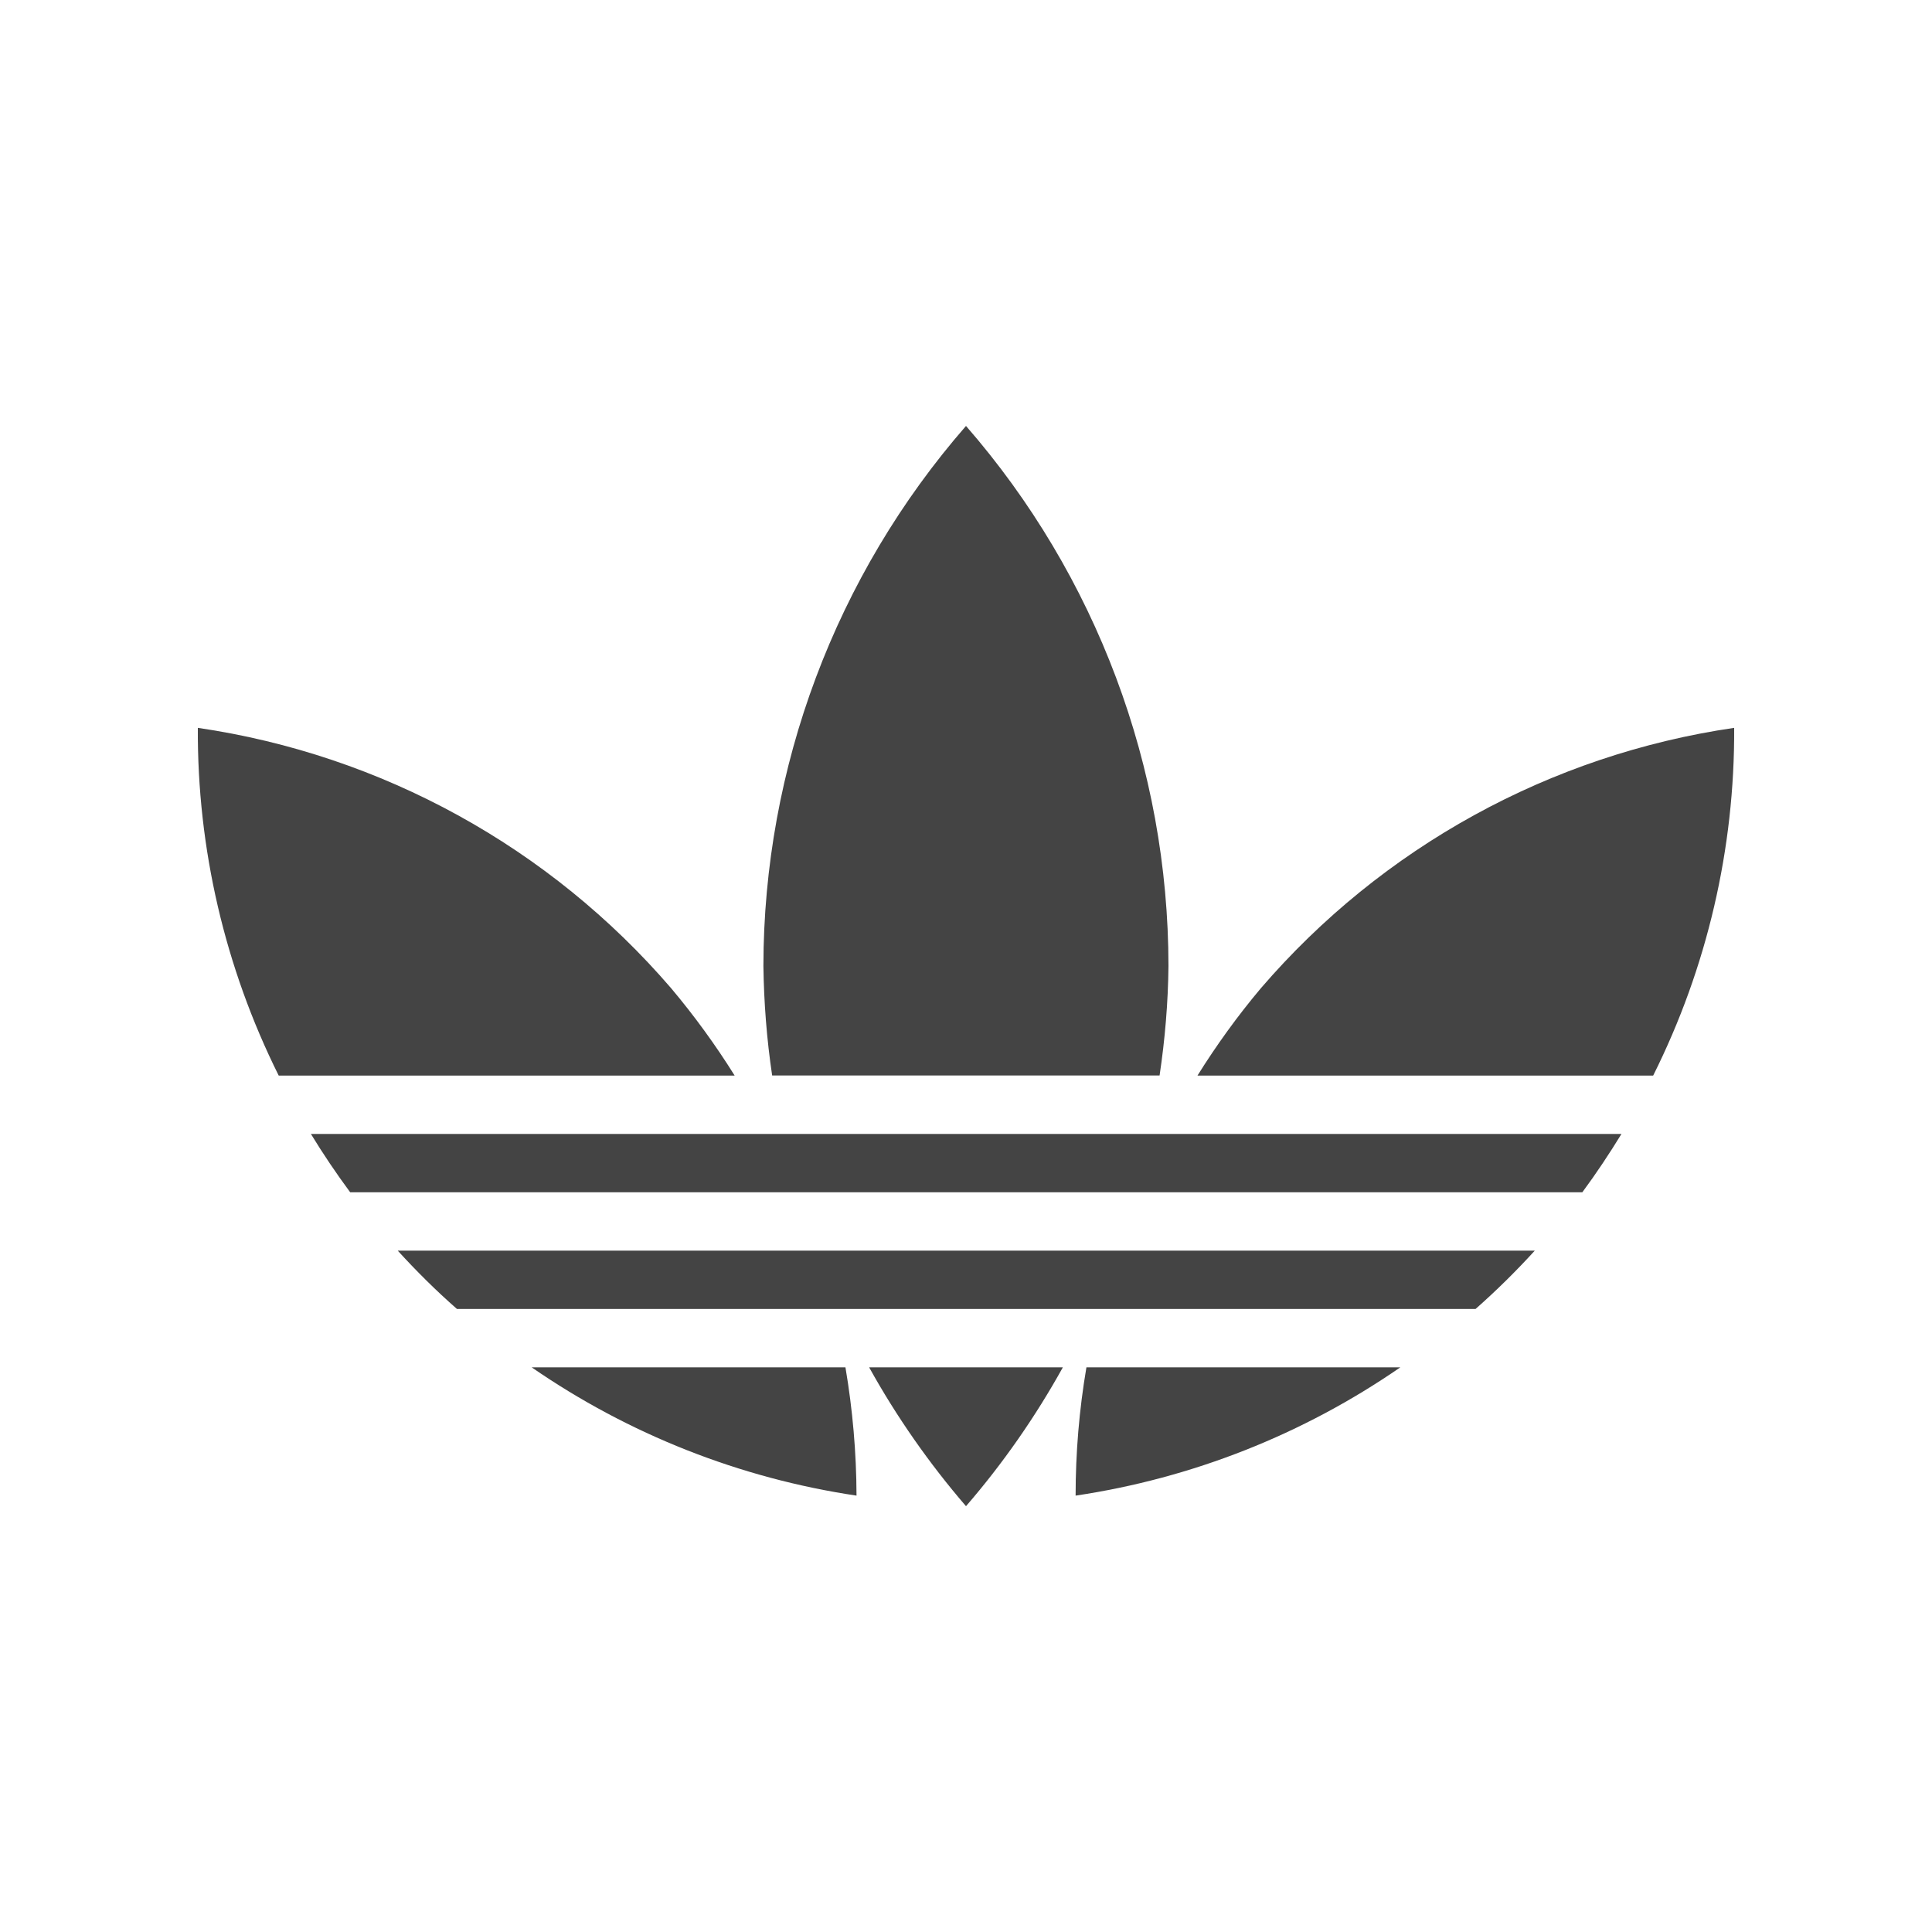 <?xml version="1.0" encoding="utf-8"?>
<!-- Generator: Adobe Illustrator 28.2.0, SVG Export Plug-In . SVG Version: 6.00 Build 0)  -->
<svg version="1.1" id="Capa_1" xmlns="http://www.w3.org/2000/svg" xmlns:xlink="http://www.w3.org/1999/xlink" x="0px" y="0px"
	 viewBox="0 0 150 150" style="enable-background:new 0 0 150 150;" xml:space="preserve">
<style type="text/css">
	.st0{fill:#444444;}
	.st1{fill-rule:evenodd;clip-rule:evenodd;fill:#444444;}
	.st2{fill:#424242;}
	.st3{fill-rule:evenodd;clip-rule:evenodd;fill:#FFFFFF;}
	.st4{clip-path:url(#SVGID_00000051362752302863744280000018114347722539208847_);}
	.st5{clip-path:url(#SVGID_00000059304259262920978830000014953760695536669345_);}
	.st6{clip-path:url(#SVGID_00000024687927567106565190000000486227834484637624_);}
	.st7{clip-path:url(#SVGID_00000155122401693137446190000005745378222376064932_);}
	.st8{clip-path:url(#SVGID_00000127005463048454338530000004469219476313755323_);}
	.st9{clip-path:url(#SVGID_00000178891085582517906760000005283198012904426140_);}
	.st10{clip-path:url(#SVGID_00000023965829676338855750000016453428241747958684_);}
	.st11{clip-path:url(#SVGID_00000059303457715813917530000007725831086137946017_);}
	.st12{clip-path:url(#SVGID_00000062890836471881902820000013981351147839412643_);}
	.st13{clip-path:url(#SVGID_00000085946132053580045060000016694897259935640982_);}
</style>
<path class="st0" d="M75,33.07C64.87,44.69,59.29,59.59,59.27,75c0.04,2.84,0.26,5.69,0.68,8.5h30.08c0.42-2.81,0.66-5.66,0.69-8.5
	C90.71,59.58,85.12,44.69,75,33.07 M15.36,56.51c-0.05,9.37,2.1,18.61,6.28,27h35.4c-1.48-2.37-3.13-4.64-4.93-6.78
	C42.69,65.78,29.64,58.6,15.36,56.51 M134.64,56.51c-14.29,2.09-27.33,9.27-36.75,20.22c-1.8,2.14-3.44,4.41-4.92,6.78h35.38
	C132.54,75.13,134.69,65.88,134.64,56.51 M24.14,88.04c0.95,1.56,1.97,3.07,3.05,4.53h95.66c1.08-1.46,2.09-2.98,3.04-4.53H24.14
	L24.14,88.04z M30.88,97.1c1.45,1.59,2.98,3.11,4.6,4.53h79.08c1.62-1.43,3.15-2.94,4.6-4.53H30.88L30.88,97.1z M41.28,106.16
	c7.53,5.2,16.16,8.61,25.22,9.96c-0.01-3.34-0.3-6.67-0.86-9.96H41.28L41.28,106.16z M67.48,106.16c2.13,3.84,4.66,7.46,7.52,10.78
	c2.87-3.32,5.39-6.94,7.52-10.78H67.48z M84.35,106.16c-0.56,3.29-0.84,6.62-0.84,9.96c9.06-1.35,17.68-4.76,25.21-9.96H84.35z"/>
</svg>
